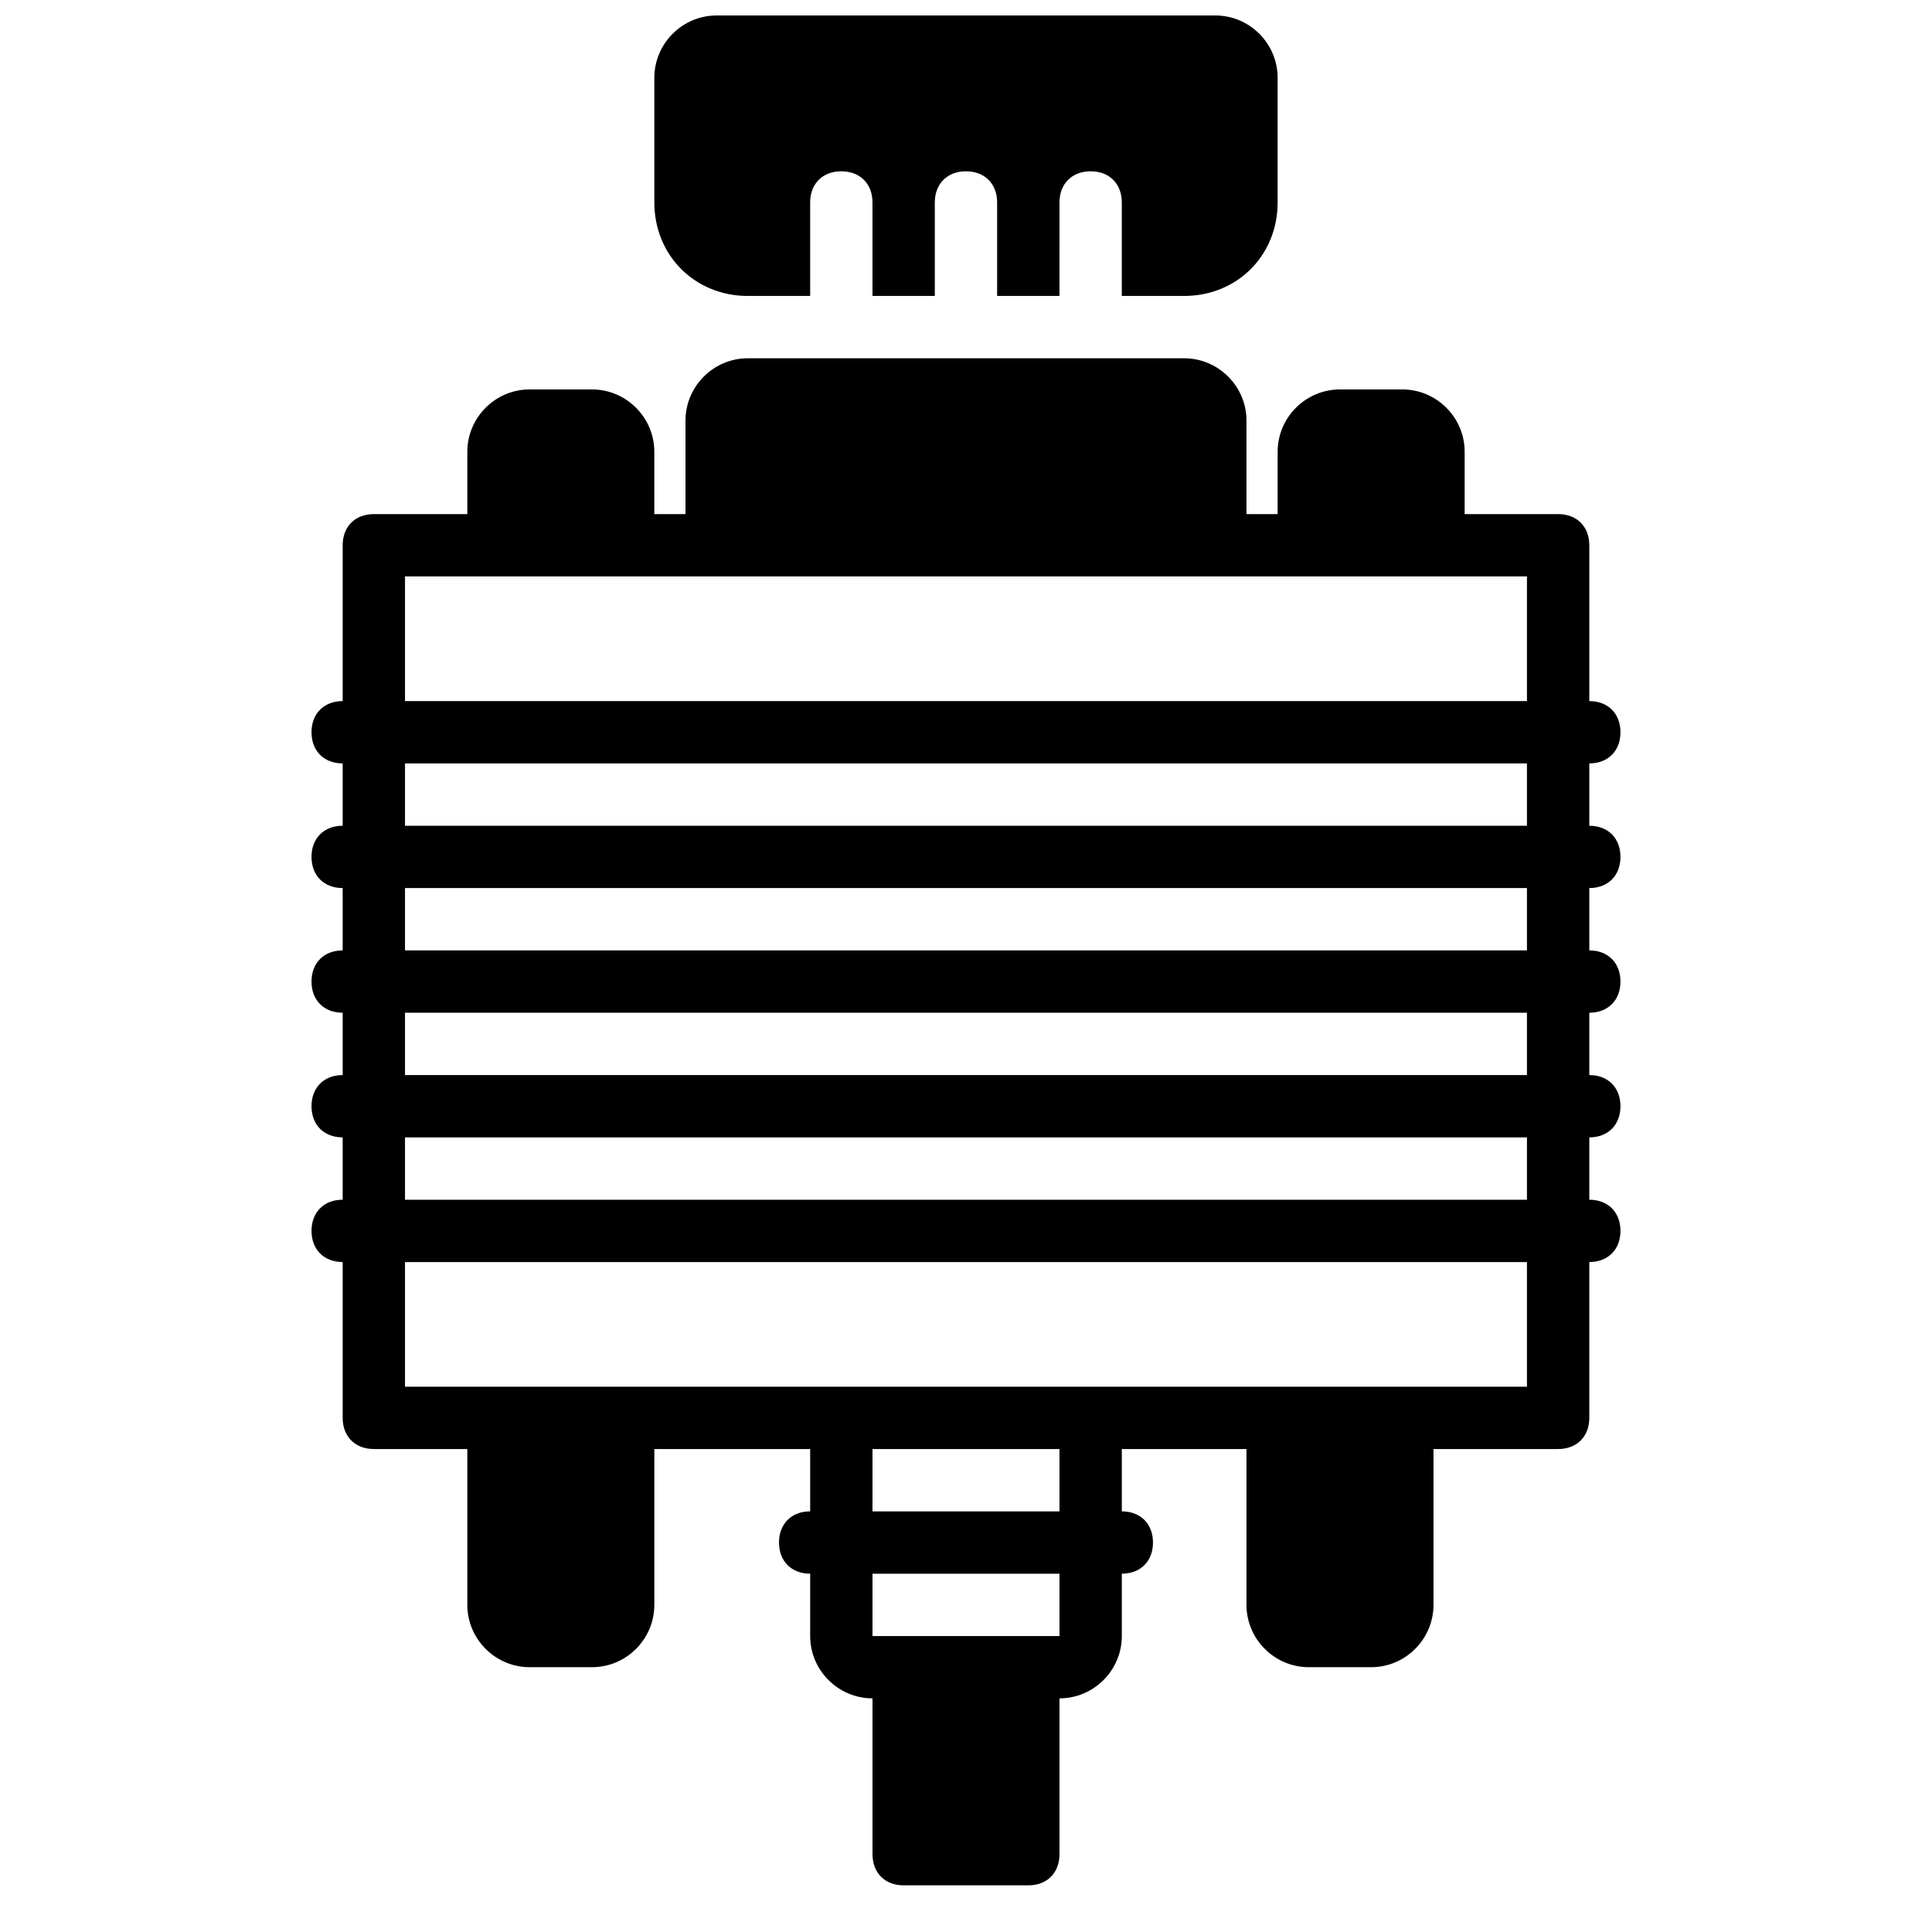 <?xml version="1.0" encoding="UTF-8"?>
<!-- Uploaded to: ICON Repo, www.svgrepo.com, Generator: ICON Repo Mixer Tools -->
<svg width="800px" height="800px" version="1.1" viewBox="144 144 512 512" xmlns="http://www.w3.org/2000/svg">
 <defs>
  <clipPath id="a">
   <path d="m317 148.09h166v74.906h-166z"/>
  </clipPath>
 </defs>
 <g clip-path="url(#a)">
  <path d="m342.18 222.43h16.52v-24.777c0-4.957 3.305-8.258 8.258-8.258 4.957 0 8.258 3.305 8.258 8.258v24.777h16.52v-24.777c0-4.957 3.305-8.258 8.258-8.258 4.957 0 8.258 3.305 8.258 8.258v24.777h16.52l0.004-24.777c0-4.957 3.305-8.258 8.258-8.258 4.957 0 8.258 3.305 8.258 8.258v24.777h16.52c14.039 0 24.777-10.738 24.777-24.777v-33.035c0-9.086-7.434-16.52-16.52-16.52h-132.14c-9.086 0-16.52 7.434-16.52 16.52v33.035c0 14.039 10.738 24.777 24.777 24.777"/>
 </g>
 <path d="m573.44 371.09c0-4.957-3.305-8.258-8.258-8.258v-16.52c4.957 0 8.258-3.305 8.258-8.258 0-4.957-3.305-8.258-8.258-8.258v-41.297c0-4.957-3.305-8.258-8.258-8.258h-24.777v-16.52c0-9.086-7.434-16.52-16.52-16.52h-16.52c-9.086 0-16.52 7.434-16.52 16.52v16.52h-8.258v-24.777c0-9.086-7.434-16.52-16.52-16.52h-115.63c-9.086 0-16.52 7.434-16.52 16.52v24.777h-8.258v-16.52c0-9.086-7.434-16.52-16.52-16.52h-16.516c-9.086 0-16.52 7.434-16.52 16.52v16.52h-24.777c-4.957 0-8.258 3.305-8.258 8.258v41.297c-4.957 0-8.258 3.305-8.258 8.258 0 4.957 3.305 8.258 8.258 8.258v16.52c-4.957 0-8.258 3.305-8.258 8.258 0 4.957 3.305 8.258 8.258 8.258v16.52c-4.957 0-8.258 3.305-8.258 8.258 0 4.957 3.305 8.258 8.258 8.258v16.52c-4.957 0-8.258 3.305-8.258 8.258 0 4.957 3.305 8.258 8.258 8.258v16.52c-4.957 0-8.258 3.305-8.258 8.258 0 4.957 3.305 8.258 8.258 8.258v41.297c0 4.957 3.305 8.258 8.258 8.258h24.777v41.297c0 9.086 7.434 16.52 16.52 16.52h16.52c9.086 0 16.52-7.434 16.52-16.52v-41.297h41.297v16.52c-4.957 0-8.258 3.305-8.258 8.258 0 4.957 3.305 8.258 8.258 8.258v16.52c0 9.086 7.434 16.52 16.52 16.52v41.297c0 4.957 3.305 8.258 8.258 8.258h33.035c4.957 0 8.258-3.305 8.258-8.258v-41.297c9.086 0 16.52-7.434 16.52-16.52v-16.52c4.957 0 8.258-3.305 8.258-8.258 0-4.957-3.305-8.258-8.258-8.258v-16.52h33.035v41.297c0 9.086 7.434 16.52 16.52 16.52h16.52c9.086 0 16.52-7.434 16.52-16.52v-41.297h33.035c4.957 0 8.258-3.305 8.258-8.258v-41.297c4.957 0 8.258-3.305 8.258-8.258 0-4.957-3.305-8.258-8.258-8.258v-16.52c4.957 0 8.258-3.305 8.258-8.258 0-4.957-3.305-8.258-8.258-8.258v-16.52c4.957 0 8.258-3.305 8.258-8.258 0-4.957-3.305-8.258-8.258-8.258v-16.52c4.953 0.004 8.258-3.301 8.258-8.258zm-156.93 206.48h-41.293v-16.52h49.555v16.52zm-41.293-33.035v-16.52h49.555v16.52zm173.44-33.039h-297.33v-33.035h297.33zm0-49.555h-297.33v-16.52h297.33zm0-33.035h-297.33v-16.52h297.33zm0-33.039h-297.33v-16.52h297.33zm0-33.035h-297.33v-16.52h297.33zm0-33.035h-297.33v-33.035h297.33z"/>
</svg>